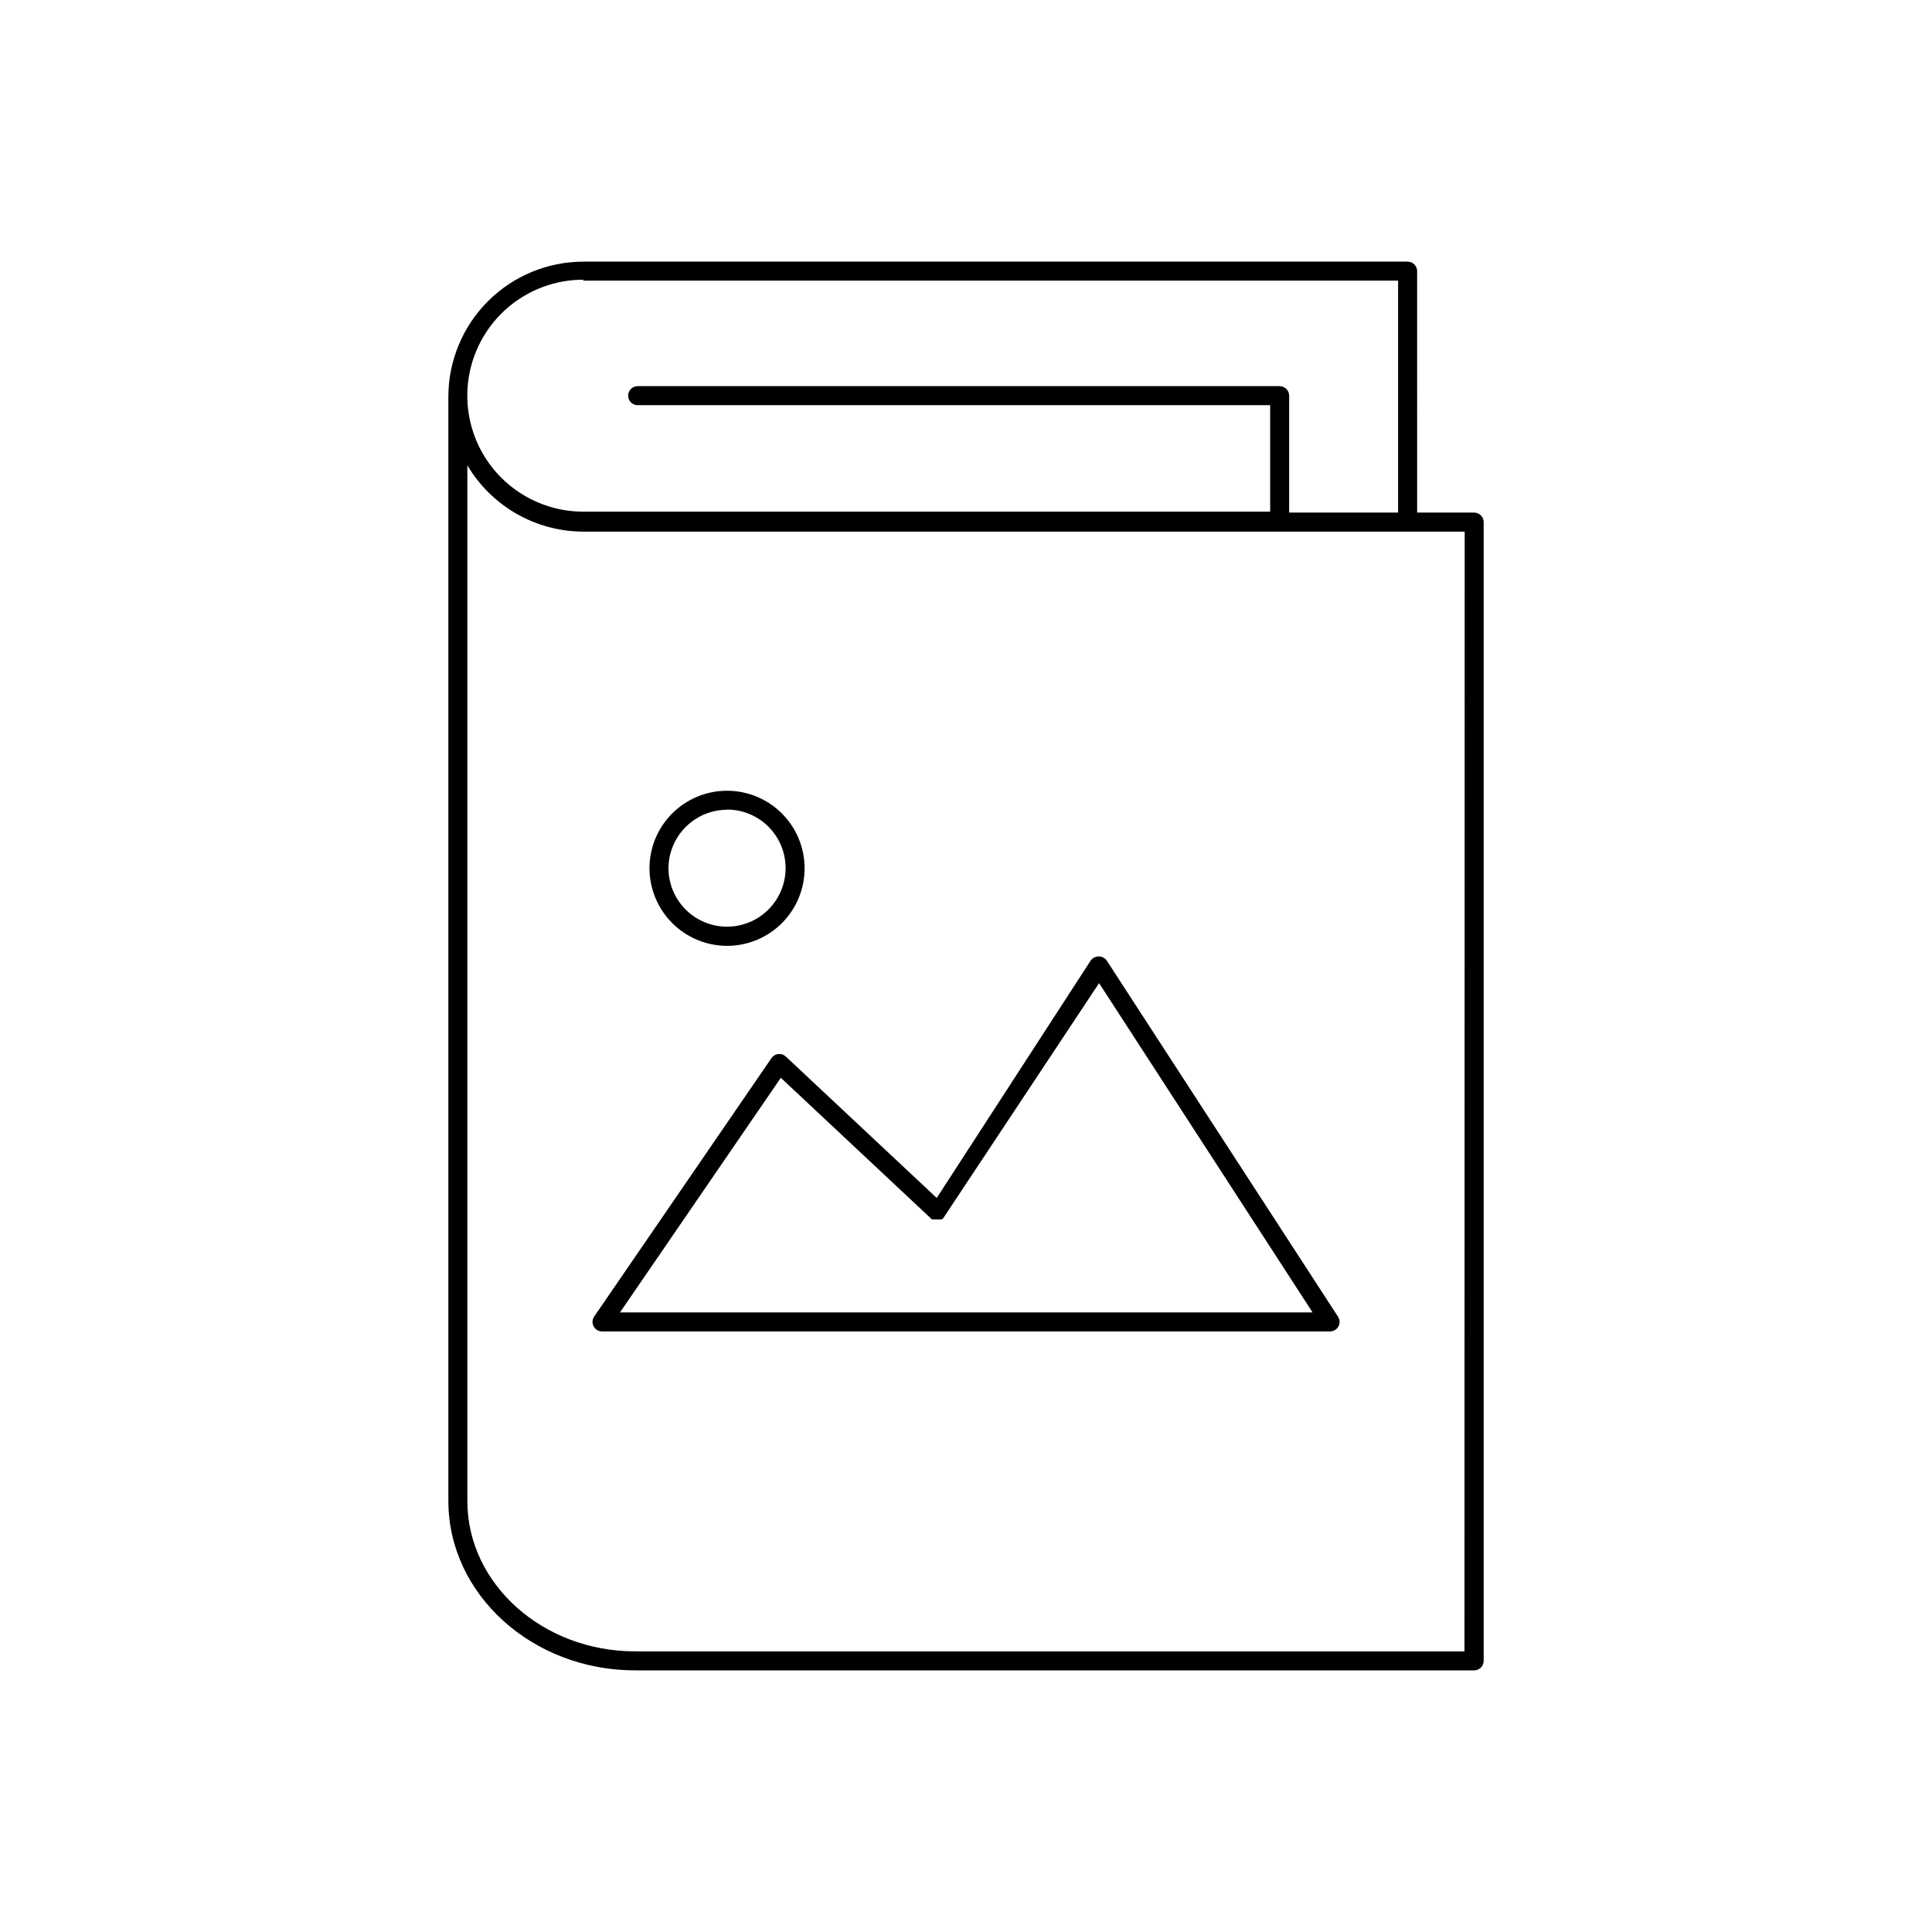 <?xml version="1.0" encoding="UTF-8"?>
<!-- Uploaded to: ICON Repo, www.svgrepo.com, Generator: ICON Repo Mixer Tools -->
<svg fill="#000000" width="800px" height="800px" version="1.1" viewBox="144 144 512 512" xmlns="http://www.w3.org/2000/svg">
 <path d="m534.67 279.84h-15.113l-0.004-63.984c0-0.668-0.262-1.309-0.734-1.781-0.473-0.473-1.113-0.738-1.781-0.738h-218.45c-9.484 0.016-18.574 3.789-25.277 10.492-6.707 6.707-10.48 15.797-10.492 25.281v292.66c0 24.738 22.219 44.891 49.473 44.891h222.38c0.668 0 1.309-0.266 1.781-0.738 0.473-0.473 0.738-1.113 0.738-1.781v-301.78c0-0.668-0.266-1.309-0.738-1.781-0.473-0.473-1.113-0.738-1.781-0.738zm-236.09-61.465h215.93v61.465h-28.871v-30.984c0-0.668-0.266-1.309-0.734-1.781-0.473-0.473-1.113-0.738-1.781-0.738h-170.14c-1.395 0-2.519 1.129-2.519 2.519s1.125 2.519 2.519 2.519h167.62v28.215h-182.03c-10.98 0-21.125-5.859-26.617-15.367-5.488-9.508-5.488-21.223 0-30.734 5.492-9.508 15.637-15.363 26.617-15.363zm233.52 363.25h-219.81c-24.484 0-44.438-17.887-44.438-39.852v-274.47c6.422 10.875 18.105 17.559 30.734 17.582h233.57zm-94.816-183.08c-0.492-0.676-1.281-1.078-2.117-1.078-0.836 0-1.621 0.402-2.117 1.078l-40.809 62.926-40.004-37.484h0.004c-0.535-0.496-1.258-0.738-1.98-0.66-0.727 0.078-1.383 0.465-1.801 1.062l-47.004 68.52c-0.52 0.766-0.574 1.762-0.141 2.582 0.43 0.82 1.277 1.34 2.207 1.348h192.96c0.922-0.004 1.77-0.508 2.207-1.312 0.441-0.809 0.406-1.793-0.09-2.566zm-39.75 93.254h-89.227l42.621-62.172 40.055 37.535h2.566l0.402-0.301 41.316-62.324 56.578 87.262zm-60.863-97.137c5.453 0 10.684-2.164 14.535-6.019 3.856-3.856 6.023-9.082 6.023-14.535 0-5.449-2.168-10.68-6.023-14.535-3.852-3.852-9.082-6.019-14.535-6.019-5.449 0-10.68 2.168-14.531 6.019-3.856 3.856-6.023 9.086-6.023 14.535 0.016 5.449 2.184 10.668 6.035 14.52 3.852 3.856 9.074 6.023 14.52 6.035zm0-36.125v0.004c4.117 0 8.062 1.633 10.973 4.543s4.547 6.859 4.547 10.973c0 4.117-1.637 8.062-4.547 10.973-2.91 2.91-6.856 4.547-10.973 4.547-4.113 0-8.062-1.637-10.973-4.547-2.906-2.91-4.543-6.856-4.543-10.973 0.027-4.102 1.672-8.027 4.578-10.922 2.906-2.898 6.836-4.531 10.938-4.543z"/>
</svg>